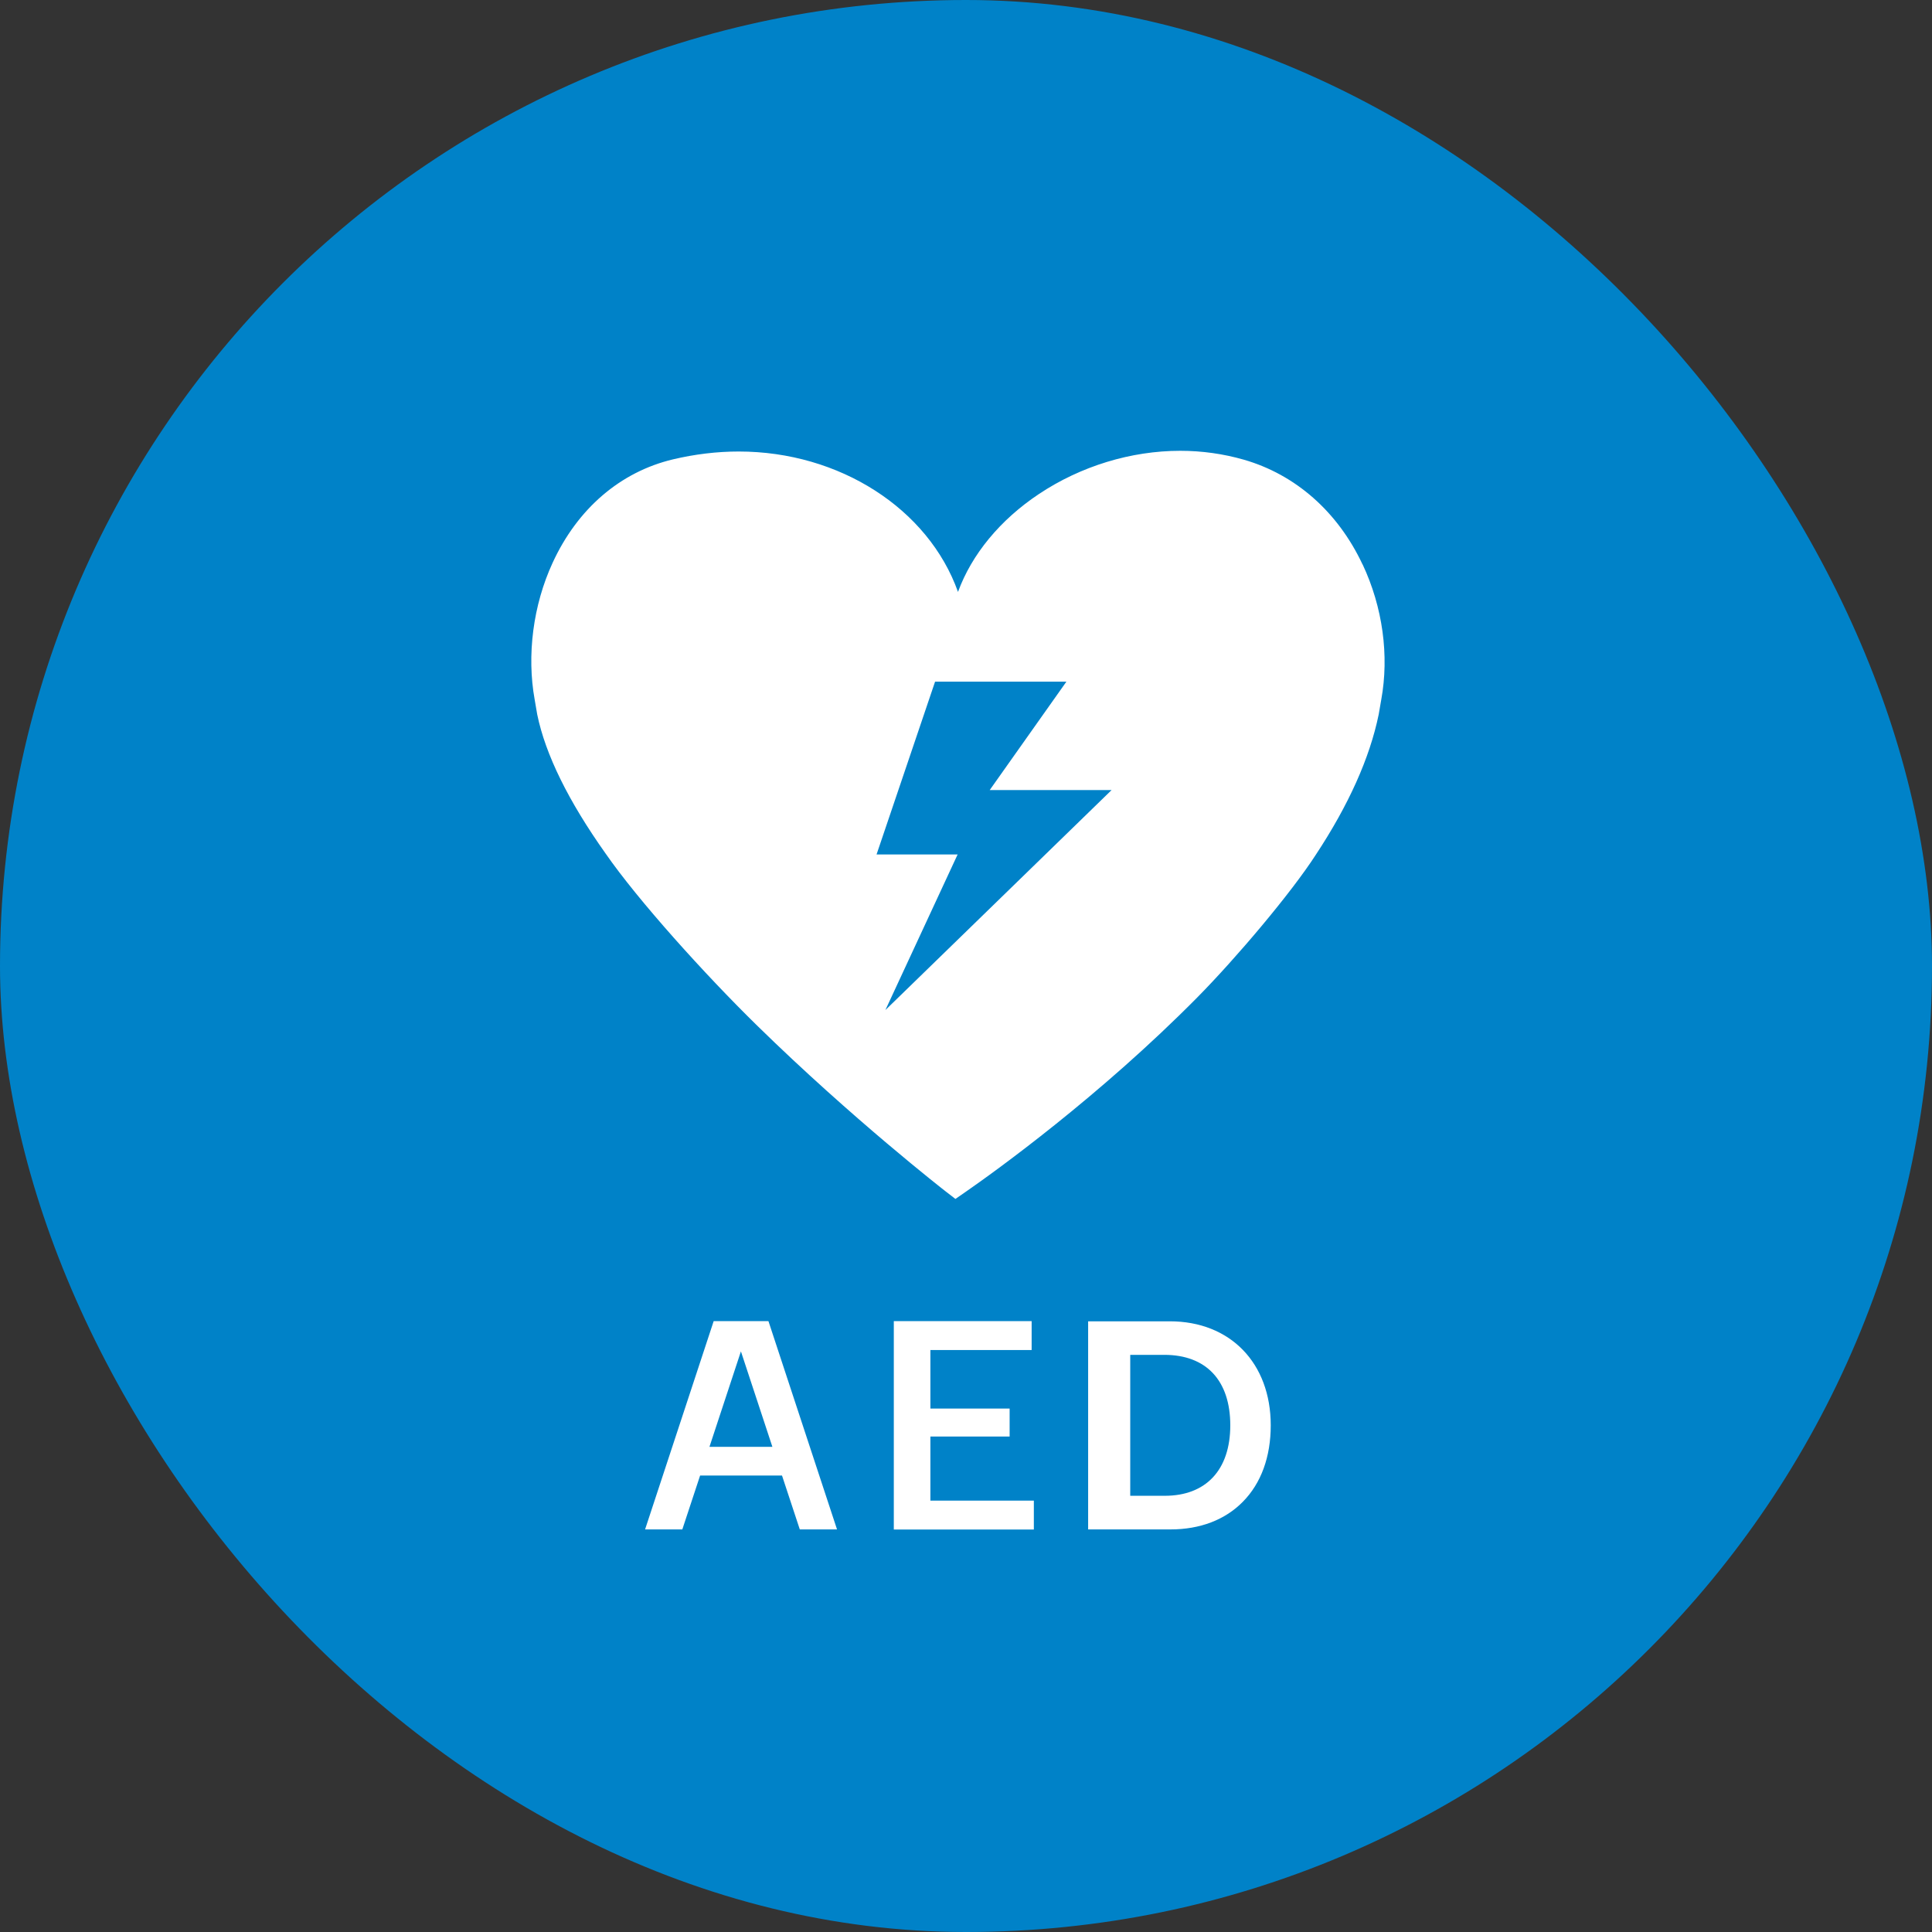 <svg width="120" height="120" viewBox="0 0 120 120" fill="none" xmlns="http://www.w3.org/2000/svg">
<rect x="0" y="0" width="120" height="120" fill="#333333" stroke="none"/>
<rect width="120" height="120" rx="60" fill="#0082C8"/>
<path d="M84.63 35.059C83.092 31.784 80.466 29.474 77.247 28.549C75.983 28.188 74.655 28 73.311 28C70.246 28 67.13 28.953 64.533 30.682C62.118 32.288 60.352 34.438 59.503 36.765C57.663 31.601 52.143 28.044 45.883 28.044C44.533 28.044 43.16 28.21 41.799 28.532C38.523 29.313 35.869 31.596 34.325 34.953C33.106 37.596 32.713 40.704 33.209 43.452L33.368 44.378C33.881 46.871 35.305 49.758 37.612 53.01C39.628 55.919 43.764 60.506 47.022 63.697C52.958 69.509 58.683 73.958 58.74 74.003L59.343 74.468L59.976 74.03C61.821 72.751 68.304 68.085 74.365 61.952C76.774 59.514 80.181 55.486 81.73 53.087C83.769 49.996 85.074 47.087 85.632 44.383L85.792 43.458C86.293 40.721 85.883 37.712 84.635 35.059H84.63ZM54.992 62.739L59.48 53.071H54.445L58.079 42.339H66.236L61.474 49.071H69.044L54.997 62.733L54.992 62.739ZM72.667 82.069H67.586V94.995H72.701C74.536 94.995 76.091 94.402 77.196 93.277C78.329 92.13 78.928 90.49 78.928 88.529C78.928 84.661 76.41 82.069 72.662 82.069H72.667ZM72.354 92.906H70.201V84.152H72.314C74.923 84.152 76.415 85.747 76.415 88.529C76.415 91.31 74.895 92.906 72.348 92.906H72.354ZM57.783 93.205H64.214V95H55.516V82.057H64.077V83.853H57.788V87.487H62.71V89.227H57.788V93.199L57.783 93.205ZM44.328 82.057L40.067 94.995H42.38L43.485 91.648H48.572L49.677 94.995H51.989L47.729 82.057H44.345H44.328ZM44.066 89.864L46.02 83.936L47.974 89.864H44.066Z" fill="white"/>
</svg>

